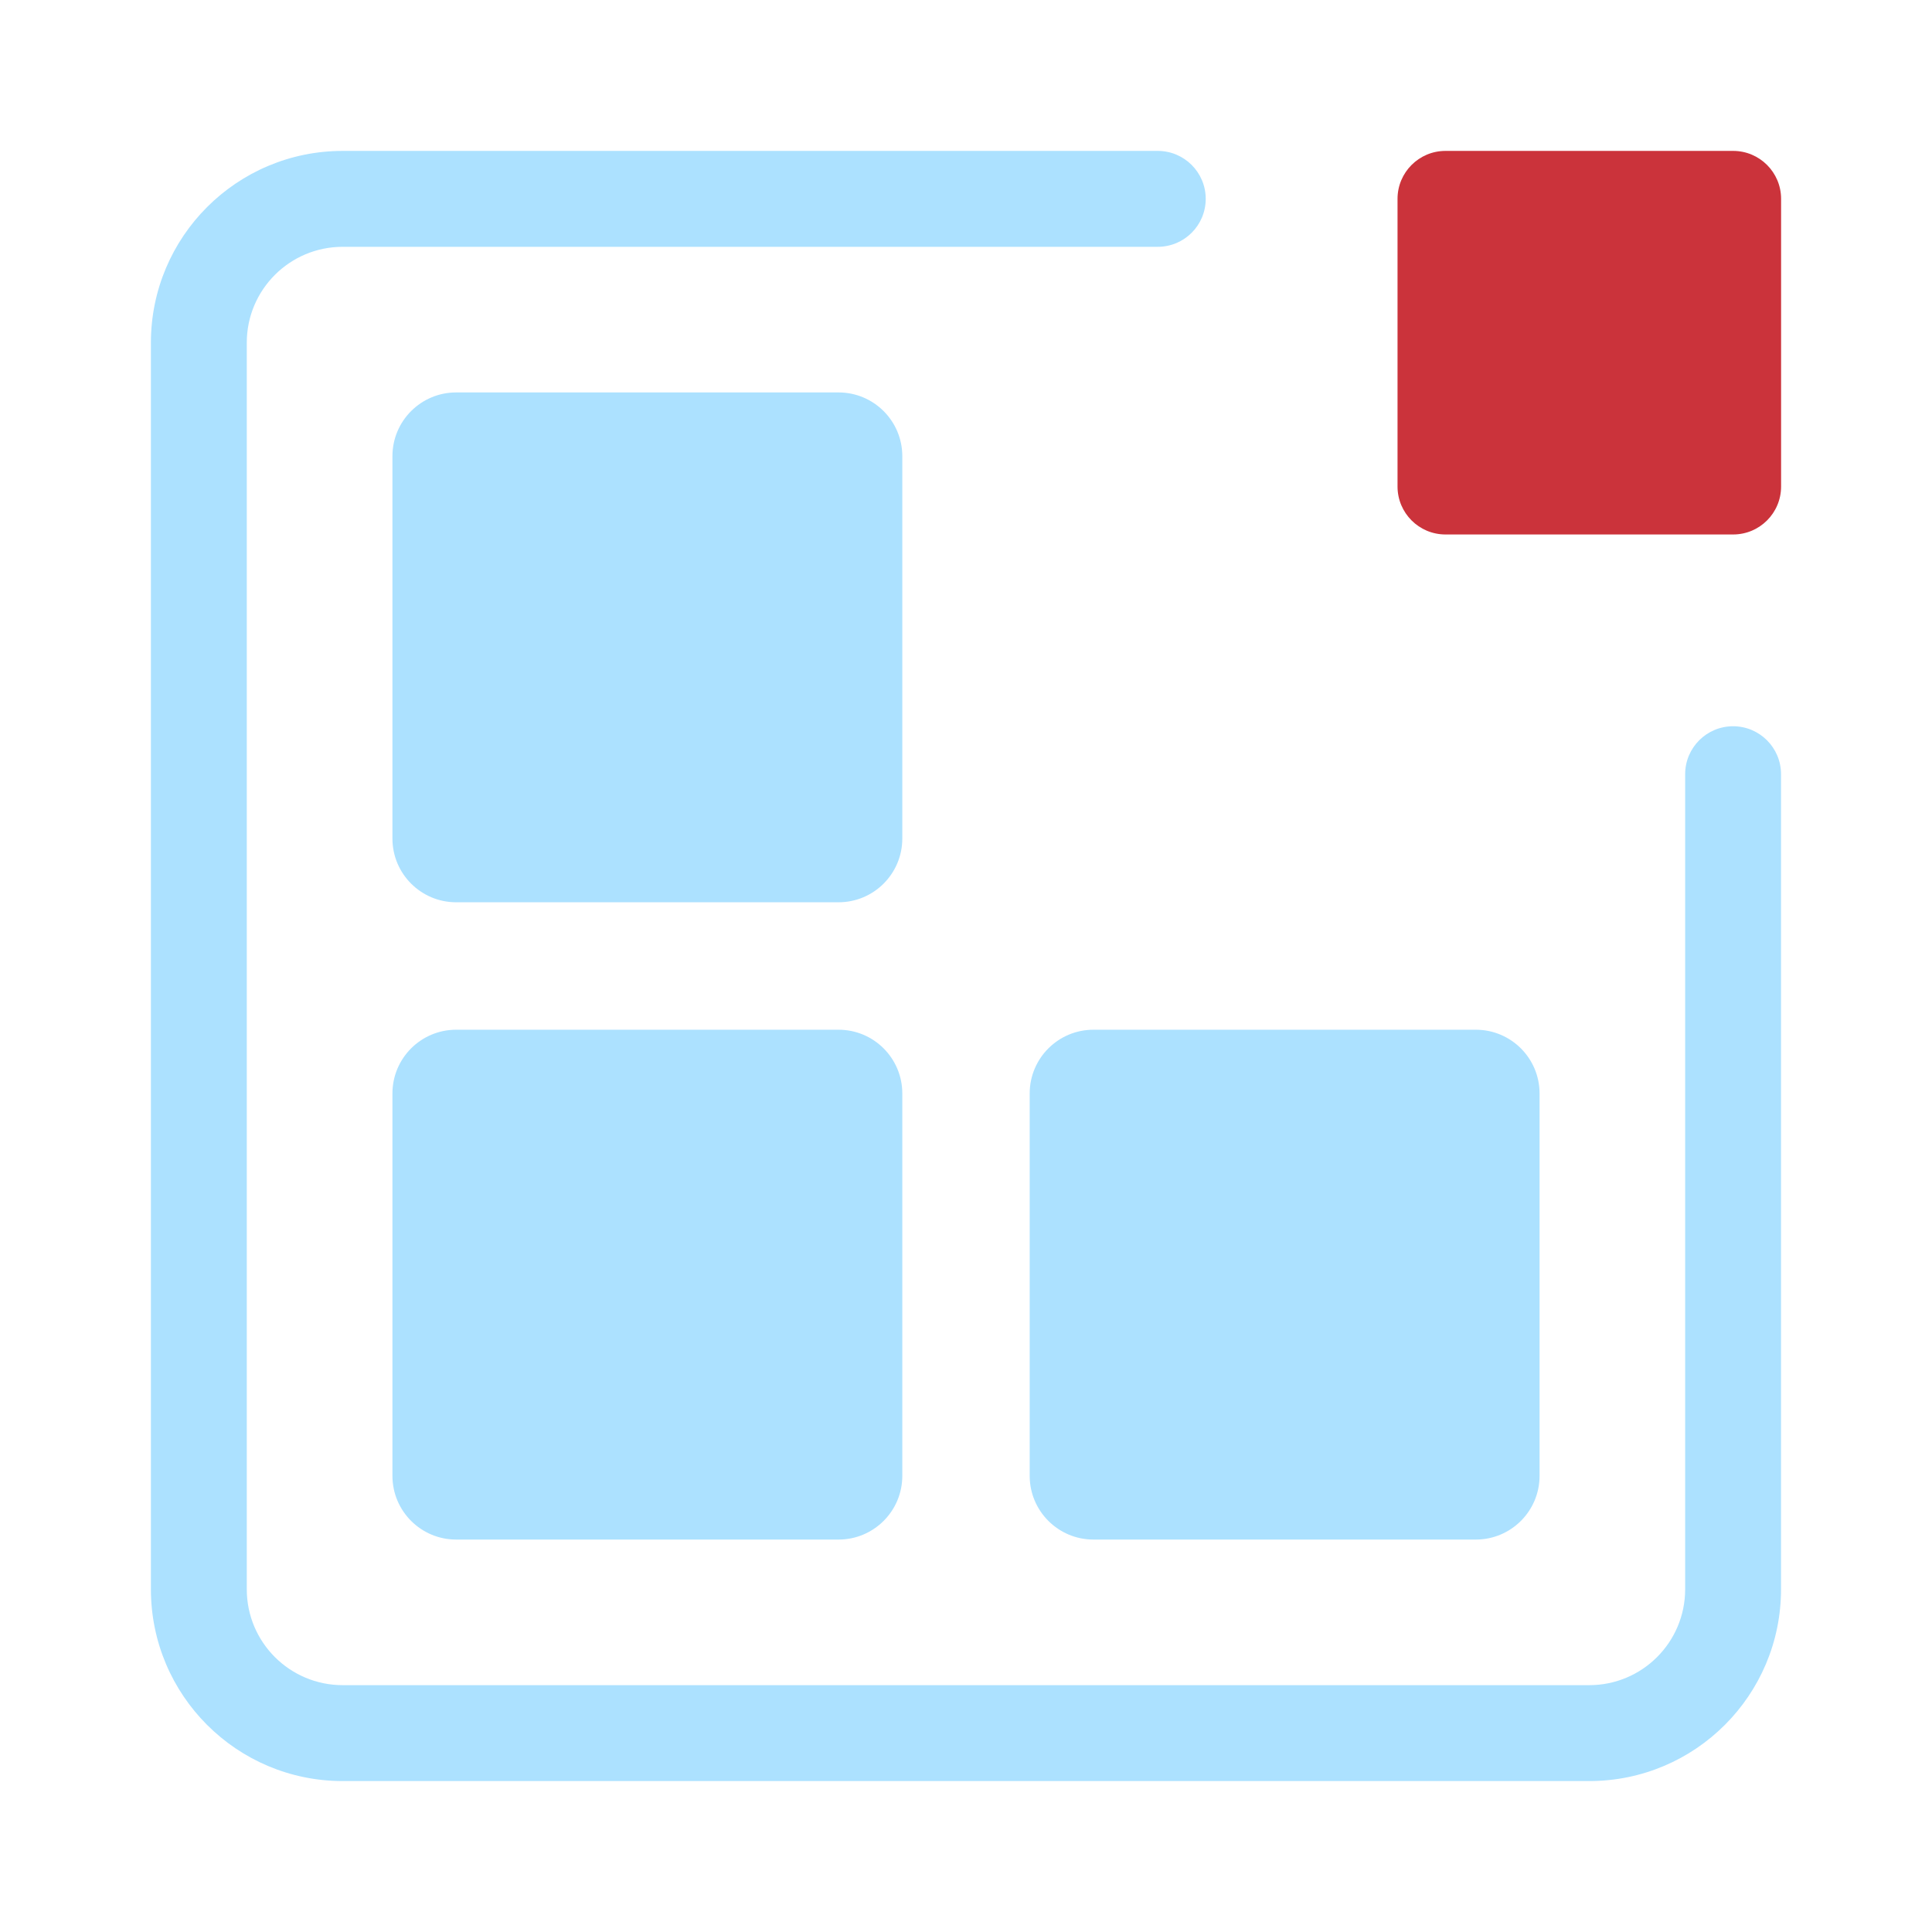 <?xml version="1.0" encoding="UTF-8"?> <svg xmlns="http://www.w3.org/2000/svg" width="64" height="64" viewBox="0 0 64 64" fill="none"><path d="M55.823 25.646C55.823 24.769 56.534 24.058 57.411 24.058C58.288 24.058 58.999 24.769 58.999 25.646V52.647C58.999 56.156 56.155 59 52.646 59H11.352C7.843 59 4.999 56.156 4.999 52.647V11.352C4.999 7.844 7.843 4.999 11.352 4.999H38.352C39.23 4.999 39.941 5.71 39.941 6.587C39.941 7.465 39.23 8.176 38.352 8.176H11.352C9.597 8.176 8.175 9.598 8.175 11.352V52.647C8.175 54.401 9.597 55.823 11.352 55.823H52.646C54.401 55.823 55.823 54.401 55.823 52.647V25.646Z" fill="#ACE1FF"></path><path d="M27.778 34.111H15.111C13.945 34.111 13 35.056 13 36.222V48.889C13 50.055 13.945 51 15.111 51H27.778C28.944 51 29.89 50.055 29.89 48.889V36.222C29.89 35.056 28.944 34.111 27.778 34.111Z" fill="#ACE1FF"></path><path d="M27.778 13H15.111C13.945 13 13 13.945 13 15.111V27.778C13 28.944 13.945 29.889 15.111 29.889H27.778C28.944 29.889 29.89 28.944 29.89 27.778V15.111C29.89 13.945 28.944 13 27.778 13Z" fill="#ACE1FF"></path><path d="M48.889 34.111H36.222C35.056 34.111 34.11 35.056 34.11 36.222V48.889C34.11 50.055 35.056 51 36.222 51H48.889C50.055 51 51 50.055 51 48.889V36.222C51 35.056 50.055 34.111 48.889 34.111Z" fill="#ACE1FF"></path><path d="M57.413 4.999H47.883C47.006 4.999 46.295 5.71 46.295 6.587V16.117C46.295 16.994 47.006 17.705 47.883 17.705H57.413C58.29 17.705 59.001 16.994 59.001 16.117V6.587C59.001 5.71 58.29 4.999 57.413 4.999Z" fill="#CB333B"></path></svg> 